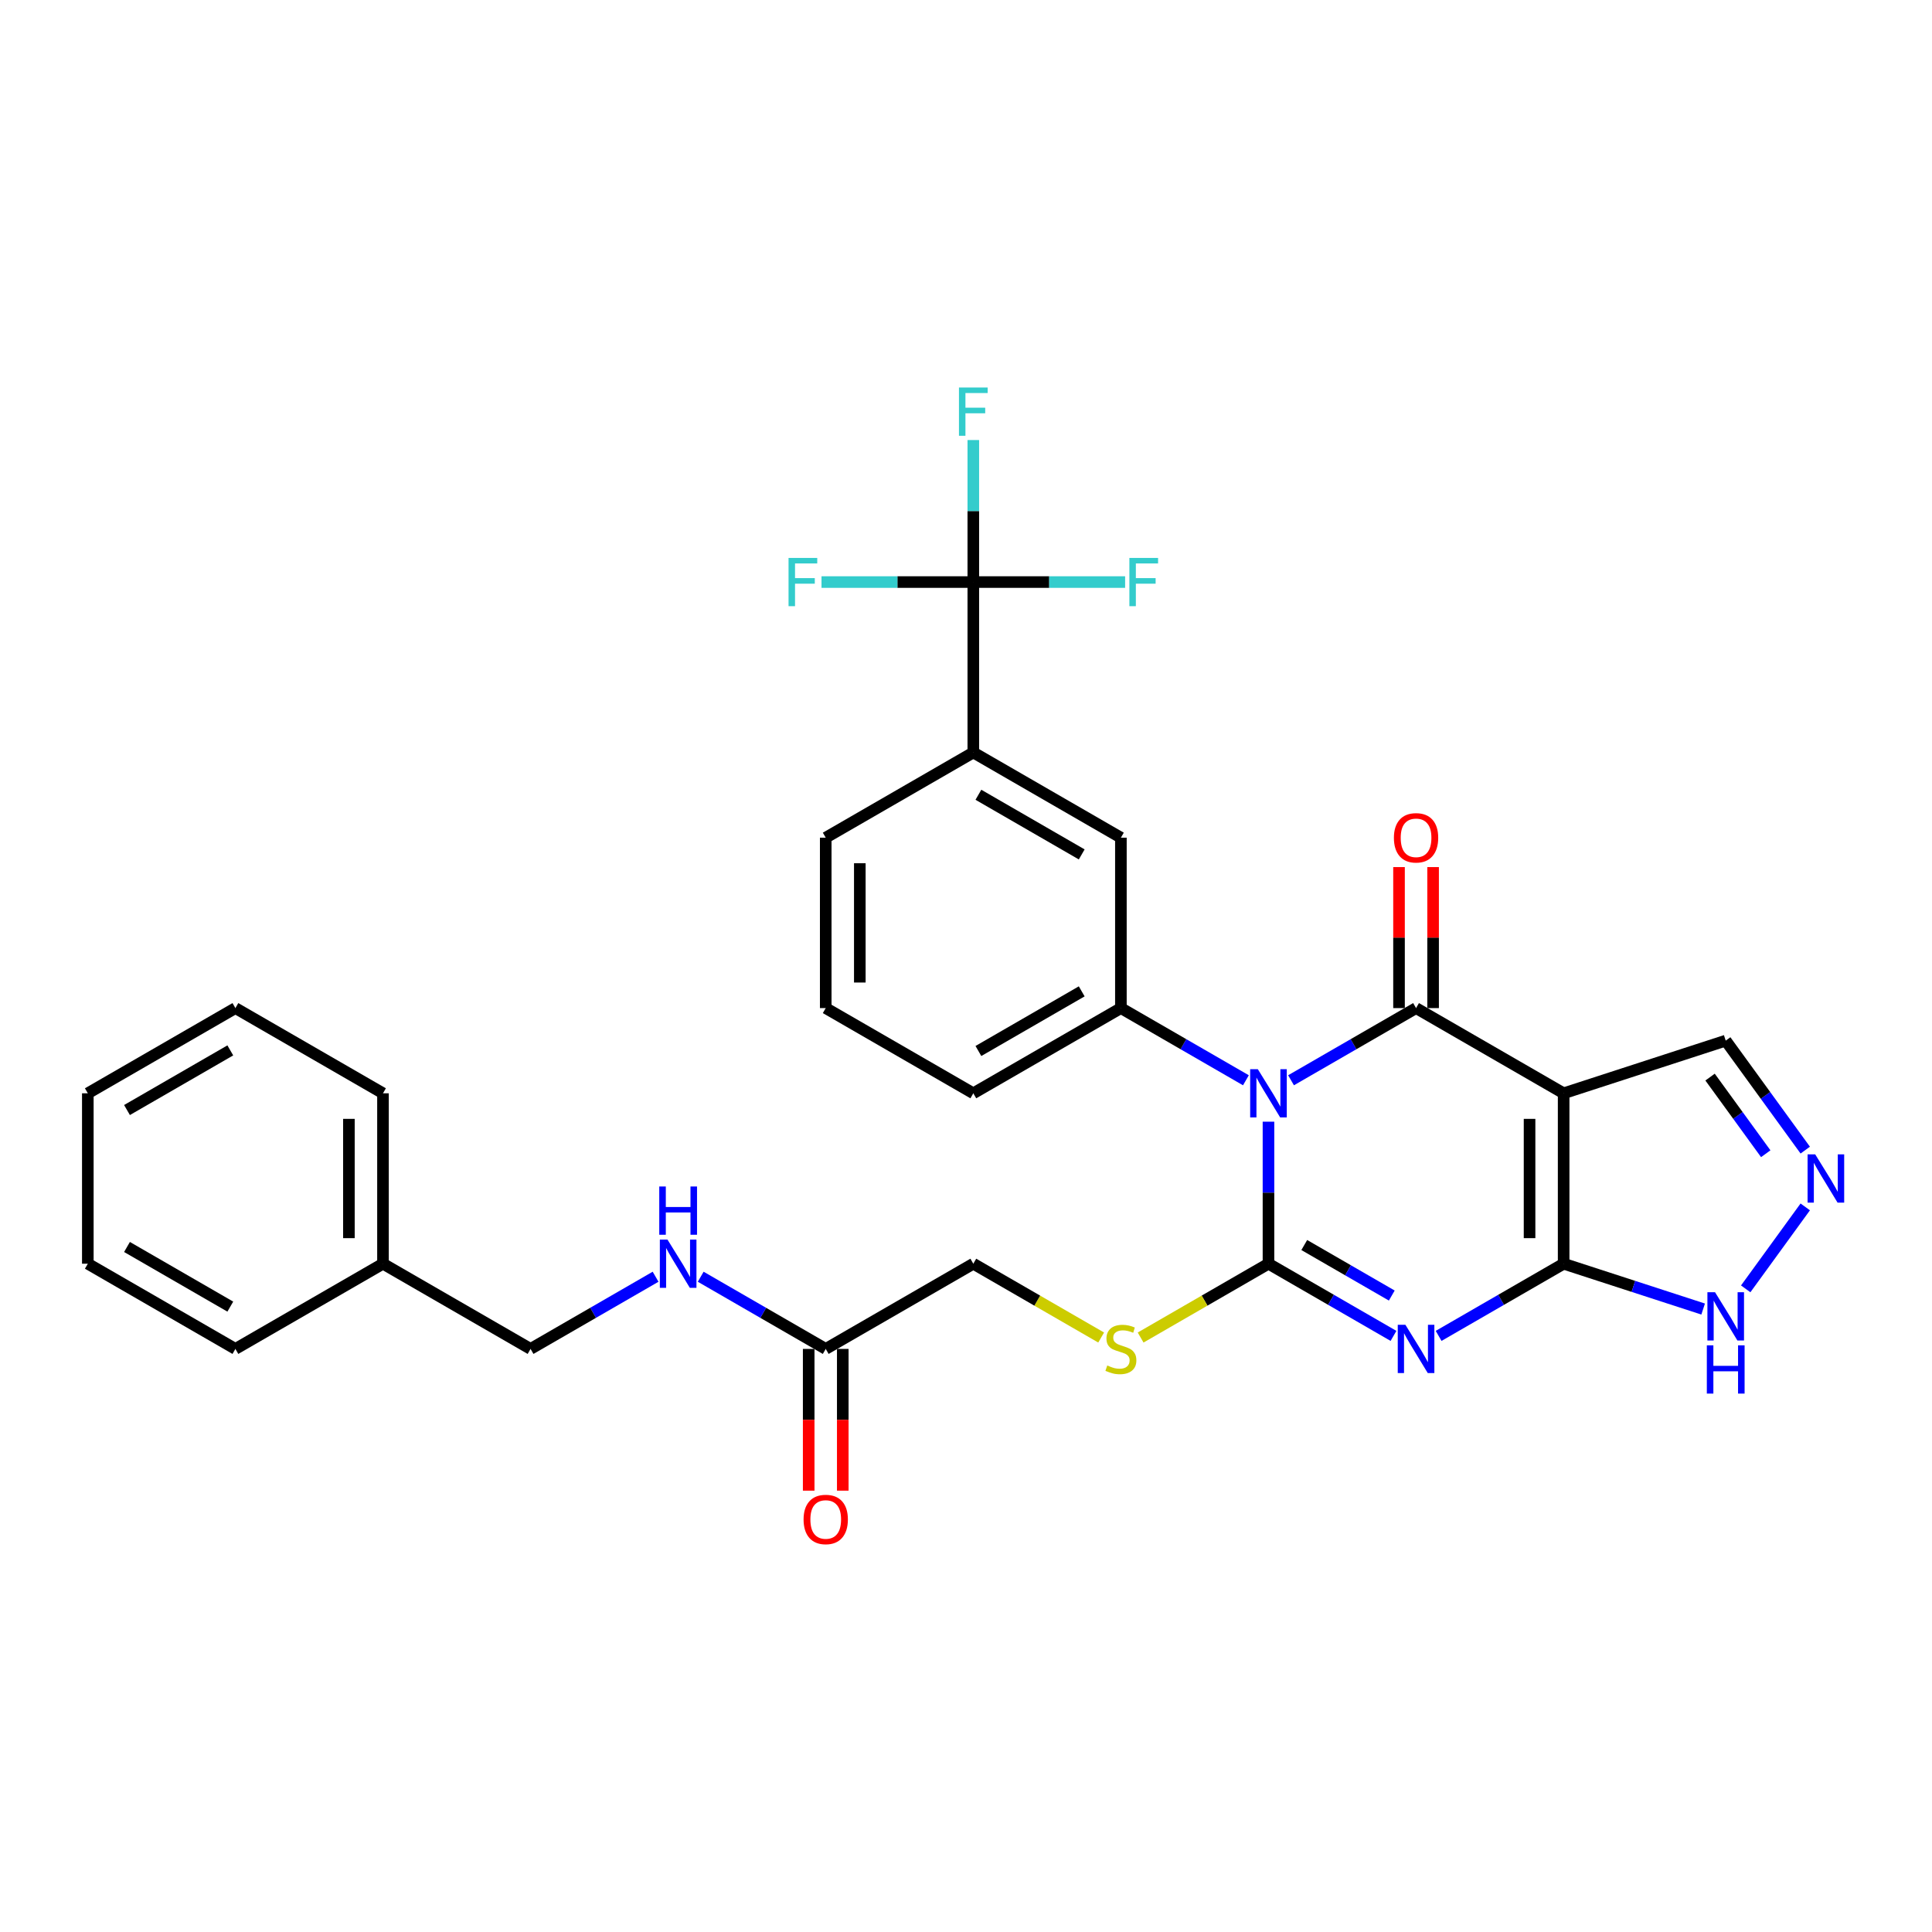 <?xml version='1.0' encoding='iso-8859-1'?>
<svg version='1.1' baseProfile='full'
              xmlns='http://www.w3.org/2000/svg'
                      xmlns:rdkit='http://www.rdkit.org/xml'
                      xmlns:xlink='http://www.w3.org/1999/xlink'
                  xml:space='preserve'
width='1000px' height='1000px' viewBox='0 0 1000 1000'>
<!-- END OF HEADER -->
<rect style='opacity:1.0;fill:#FFFFFF;stroke:none' width='1000' height='1000' x='0' y='0'> </rect>
<path class='bond-0' d='M 656.561,580.585 L 656.561,617.34' style='fill:none;fill-rule:evenodd;stroke:#0000FF;stroke-width:6px;stroke-linecap:butt;stroke-linejoin:miter;stroke-opacity:1' />
<path class='bond-0' d='M 656.561,617.34 L 656.561,654.095' style='fill:none;fill-rule:evenodd;stroke:#000000;stroke-width:6px;stroke-linecap:butt;stroke-linejoin:miter;stroke-opacity:1' />
<path class='bond-2' d='M 668.239,559.147 L 700.594,540.467' style='fill:none;fill-rule:evenodd;stroke:#0000FF;stroke-width:6px;stroke-linecap:butt;stroke-linejoin:miter;stroke-opacity:1' />
<path class='bond-2' d='M 700.594,540.467 L 732.949,521.787' style='fill:none;fill-rule:evenodd;stroke:#000000;stroke-width:6px;stroke-linecap:butt;stroke-linejoin:miter;stroke-opacity:1' />
<path class='bond-5' d='M 644.883,559.147 L 612.528,540.467' style='fill:none;fill-rule:evenodd;stroke:#0000FF;stroke-width:6px;stroke-linecap:butt;stroke-linejoin:miter;stroke-opacity:1' />
<path class='bond-5' d='M 612.528,540.467 L 580.173,521.787' style='fill:none;fill-rule:evenodd;stroke:#000000;stroke-width:6px;stroke-linecap:butt;stroke-linejoin:miter;stroke-opacity:1' />
<path class='bond-1' d='M 656.561,654.095 L 688.916,672.775' style='fill:none;fill-rule:evenodd;stroke:#000000;stroke-width:6px;stroke-linecap:butt;stroke-linejoin:miter;stroke-opacity:1' />
<path class='bond-1' d='M 688.916,672.775 L 721.271,691.455' style='fill:none;fill-rule:evenodd;stroke:#0000FF;stroke-width:6px;stroke-linecap:butt;stroke-linejoin:miter;stroke-opacity:1' />
<path class='bond-1' d='M 675.088,644.422 L 697.737,657.498' style='fill:none;fill-rule:evenodd;stroke:#000000;stroke-width:6px;stroke-linecap:butt;stroke-linejoin:miter;stroke-opacity:1' />
<path class='bond-1' d='M 697.737,657.498 L 720.385,670.574' style='fill:none;fill-rule:evenodd;stroke:#0000FF;stroke-width:6px;stroke-linecap:butt;stroke-linejoin:miter;stroke-opacity:1' />
<path class='bond-9' d='M 656.561,654.095 L 623.474,673.198' style='fill:none;fill-rule:evenodd;stroke:#000000;stroke-width:6px;stroke-linecap:butt;stroke-linejoin:miter;stroke-opacity:1' />
<path class='bond-9' d='M 623.474,673.198 L 590.387,692.301' style='fill:none;fill-rule:evenodd;stroke:#CCCC00;stroke-width:6px;stroke-linecap:butt;stroke-linejoin:miter;stroke-opacity:1' />
<path class='bond-31' d='M 744.628,691.455 L 776.983,672.775' style='fill:none;fill-rule:evenodd;stroke:#0000FF;stroke-width:6px;stroke-linecap:butt;stroke-linejoin:miter;stroke-opacity:1' />
<path class='bond-31' d='M 776.983,672.775 L 809.338,654.095' style='fill:none;fill-rule:evenodd;stroke:#000000;stroke-width:6px;stroke-linecap:butt;stroke-linejoin:miter;stroke-opacity:1' />
<path class='bond-3' d='M 732.949,521.787 L 809.338,565.89' style='fill:none;fill-rule:evenodd;stroke:#000000;stroke-width:6px;stroke-linecap:butt;stroke-linejoin:miter;stroke-opacity:1' />
<path class='bond-13' d='M 741.77,521.787 L 741.77,485.296' style='fill:none;fill-rule:evenodd;stroke:#000000;stroke-width:6px;stroke-linecap:butt;stroke-linejoin:miter;stroke-opacity:1' />
<path class='bond-13' d='M 741.77,485.296 L 741.77,448.805' style='fill:none;fill-rule:evenodd;stroke:#FF0000;stroke-width:6px;stroke-linecap:butt;stroke-linejoin:miter;stroke-opacity:1' />
<path class='bond-13' d='M 724.129,521.787 L 724.129,485.296' style='fill:none;fill-rule:evenodd;stroke:#000000;stroke-width:6px;stroke-linecap:butt;stroke-linejoin:miter;stroke-opacity:1' />
<path class='bond-13' d='M 724.129,485.296 L 724.129,448.805' style='fill:none;fill-rule:evenodd;stroke:#FF0000;stroke-width:6px;stroke-linecap:butt;stroke-linejoin:miter;stroke-opacity:1' />
<path class='bond-4' d='M 809.338,565.89 L 809.338,654.095' style='fill:none;fill-rule:evenodd;stroke:#000000;stroke-width:6px;stroke-linecap:butt;stroke-linejoin:miter;stroke-opacity:1' />
<path class='bond-4' d='M 791.697,579.12 L 791.697,640.864' style='fill:none;fill-rule:evenodd;stroke:#000000;stroke-width:6px;stroke-linecap:butt;stroke-linejoin:miter;stroke-opacity:1' />
<path class='bond-12' d='M 809.338,565.89 L 893.226,538.633' style='fill:none;fill-rule:evenodd;stroke:#000000;stroke-width:6px;stroke-linecap:butt;stroke-linejoin:miter;stroke-opacity:1' />
<path class='bond-8' d='M 809.338,654.095 L 845.443,665.826' style='fill:none;fill-rule:evenodd;stroke:#000000;stroke-width:6px;stroke-linecap:butt;stroke-linejoin:miter;stroke-opacity:1' />
<path class='bond-8' d='M 845.443,665.826 L 881.548,677.558' style='fill:none;fill-rule:evenodd;stroke:#0000FF;stroke-width:6px;stroke-linecap:butt;stroke-linejoin:miter;stroke-opacity:1' />
<path class='bond-11' d='M 580.173,521.787 L 580.173,433.581' style='fill:none;fill-rule:evenodd;stroke:#000000;stroke-width:6px;stroke-linecap:butt;stroke-linejoin:miter;stroke-opacity:1' />
<path class='bond-22' d='M 580.173,521.787 L 503.784,565.89' style='fill:none;fill-rule:evenodd;stroke:#000000;stroke-width:6px;stroke-linecap:butt;stroke-linejoin:miter;stroke-opacity:1' />
<path class='bond-22' d='M 559.894,513.125 L 506.422,543.997' style='fill:none;fill-rule:evenodd;stroke:#000000;stroke-width:6px;stroke-linecap:butt;stroke-linejoin:miter;stroke-opacity:1' />
<path class='bond-6' d='M 503.784,301.273 L 503.784,389.478' style='fill:none;fill-rule:evenodd;stroke:#000000;stroke-width:6px;stroke-linecap:butt;stroke-linejoin:miter;stroke-opacity:1' />
<path class='bond-17' d='M 503.784,301.273 L 503.784,264.517' style='fill:none;fill-rule:evenodd;stroke:#000000;stroke-width:6px;stroke-linecap:butt;stroke-linejoin:miter;stroke-opacity:1' />
<path class='bond-17' d='M 503.784,264.517 L 503.784,227.762' style='fill:none;fill-rule:evenodd;stroke:#33CCCC;stroke-width:6px;stroke-linecap:butt;stroke-linejoin:miter;stroke-opacity:1' />
<path class='bond-18' d='M 503.784,301.273 L 543.071,301.273' style='fill:none;fill-rule:evenodd;stroke:#000000;stroke-width:6px;stroke-linecap:butt;stroke-linejoin:miter;stroke-opacity:1' />
<path class='bond-18' d='M 543.071,301.273 L 582.358,301.273' style='fill:none;fill-rule:evenodd;stroke:#33CCCC;stroke-width:6px;stroke-linecap:butt;stroke-linejoin:miter;stroke-opacity:1' />
<path class='bond-19' d='M 503.784,301.273 L 464.498,301.273' style='fill:none;fill-rule:evenodd;stroke:#000000;stroke-width:6px;stroke-linecap:butt;stroke-linejoin:miter;stroke-opacity:1' />
<path class='bond-19' d='M 464.498,301.273 L 425.211,301.273' style='fill:none;fill-rule:evenodd;stroke:#33CCCC;stroke-width:6px;stroke-linecap:butt;stroke-linejoin:miter;stroke-opacity:1' />
<path class='bond-7' d='M 934.396,595.297 L 913.811,566.965' style='fill:none;fill-rule:evenodd;stroke:#0000FF;stroke-width:6px;stroke-linecap:butt;stroke-linejoin:miter;stroke-opacity:1' />
<path class='bond-7' d='M 913.811,566.965 L 893.226,538.633' style='fill:none;fill-rule:evenodd;stroke:#000000;stroke-width:6px;stroke-linecap:butt;stroke-linejoin:miter;stroke-opacity:1' />
<path class='bond-7' d='M 913.948,597.167 L 899.539,577.334' style='fill:none;fill-rule:evenodd;stroke:#0000FF;stroke-width:6px;stroke-linecap:butt;stroke-linejoin:miter;stroke-opacity:1' />
<path class='bond-7' d='M 899.539,577.334 L 885.13,557.501' style='fill:none;fill-rule:evenodd;stroke:#000000;stroke-width:6px;stroke-linecap:butt;stroke-linejoin:miter;stroke-opacity:1' />
<path class='bond-33' d='M 934.396,624.687 L 903.573,667.111' style='fill:none;fill-rule:evenodd;stroke:#0000FF;stroke-width:6px;stroke-linecap:butt;stroke-linejoin:miter;stroke-opacity:1' />
<path class='bond-20' d='M 569.959,692.301 L 536.871,673.198' style='fill:none;fill-rule:evenodd;stroke:#CCCC00;stroke-width:6px;stroke-linecap:butt;stroke-linejoin:miter;stroke-opacity:1' />
<path class='bond-20' d='M 536.871,673.198 L 503.784,654.095' style='fill:none;fill-rule:evenodd;stroke:#000000;stroke-width:6px;stroke-linecap:butt;stroke-linejoin:miter;stroke-opacity:1' />
<path class='bond-10' d='M 503.784,389.478 L 580.173,433.581' style='fill:none;fill-rule:evenodd;stroke:#000000;stroke-width:6px;stroke-linecap:butt;stroke-linejoin:miter;stroke-opacity:1' />
<path class='bond-10' d='M 506.422,411.371 L 559.894,442.243' style='fill:none;fill-rule:evenodd;stroke:#000000;stroke-width:6px;stroke-linecap:butt;stroke-linejoin:miter;stroke-opacity:1' />
<path class='bond-32' d='M 503.784,389.478 L 427.396,433.581' style='fill:none;fill-rule:evenodd;stroke:#000000;stroke-width:6px;stroke-linecap:butt;stroke-linejoin:miter;stroke-opacity:1' />
<path class='bond-14' d='M 427.396,698.198 L 503.784,654.095' style='fill:none;fill-rule:evenodd;stroke:#000000;stroke-width:6px;stroke-linecap:butt;stroke-linejoin:miter;stroke-opacity:1' />
<path class='bond-15' d='M 427.396,698.198 L 395.041,679.518' style='fill:none;fill-rule:evenodd;stroke:#000000;stroke-width:6px;stroke-linecap:butt;stroke-linejoin:miter;stroke-opacity:1' />
<path class='bond-15' d='M 395.041,679.518 L 362.686,660.838' style='fill:none;fill-rule:evenodd;stroke:#0000FF;stroke-width:6px;stroke-linecap:butt;stroke-linejoin:miter;stroke-opacity:1' />
<path class='bond-16' d='M 418.576,698.198 L 418.576,734.883' style='fill:none;fill-rule:evenodd;stroke:#000000;stroke-width:6px;stroke-linecap:butt;stroke-linejoin:miter;stroke-opacity:1' />
<path class='bond-16' d='M 418.576,734.883 L 418.576,771.567' style='fill:none;fill-rule:evenodd;stroke:#FF0000;stroke-width:6px;stroke-linecap:butt;stroke-linejoin:miter;stroke-opacity:1' />
<path class='bond-16' d='M 436.217,698.198 L 436.217,734.883' style='fill:none;fill-rule:evenodd;stroke:#000000;stroke-width:6px;stroke-linecap:butt;stroke-linejoin:miter;stroke-opacity:1' />
<path class='bond-16' d='M 436.217,734.883 L 436.217,771.567' style='fill:none;fill-rule:evenodd;stroke:#FF0000;stroke-width:6px;stroke-linecap:butt;stroke-linejoin:miter;stroke-opacity:1' />
<path class='bond-21' d='M 339.329,660.838 L 306.974,679.518' style='fill:none;fill-rule:evenodd;stroke:#0000FF;stroke-width:6px;stroke-linecap:butt;stroke-linejoin:miter;stroke-opacity:1' />
<path class='bond-21' d='M 306.974,679.518 L 274.619,698.198' style='fill:none;fill-rule:evenodd;stroke:#000000;stroke-width:6px;stroke-linecap:butt;stroke-linejoin:miter;stroke-opacity:1' />
<path class='bond-23' d='M 274.619,698.198 L 198.231,654.095' style='fill:none;fill-rule:evenodd;stroke:#000000;stroke-width:6px;stroke-linecap:butt;stroke-linejoin:miter;stroke-opacity:1' />
<path class='bond-25' d='M 503.784,565.89 L 427.396,521.787' style='fill:none;fill-rule:evenodd;stroke:#000000;stroke-width:6px;stroke-linecap:butt;stroke-linejoin:miter;stroke-opacity:1' />
<path class='bond-26' d='M 198.231,654.095 L 198.231,565.89' style='fill:none;fill-rule:evenodd;stroke:#000000;stroke-width:6px;stroke-linecap:butt;stroke-linejoin:miter;stroke-opacity:1' />
<path class='bond-26' d='M 180.59,640.864 L 180.59,579.12' style='fill:none;fill-rule:evenodd;stroke:#000000;stroke-width:6px;stroke-linecap:butt;stroke-linejoin:miter;stroke-opacity:1' />
<path class='bond-27' d='M 198.231,654.095 L 121.843,698.198' style='fill:none;fill-rule:evenodd;stroke:#000000;stroke-width:6px;stroke-linecap:butt;stroke-linejoin:miter;stroke-opacity:1' />
<path class='bond-24' d='M 427.396,433.581 L 427.396,521.787' style='fill:none;fill-rule:evenodd;stroke:#000000;stroke-width:6px;stroke-linecap:butt;stroke-linejoin:miter;stroke-opacity:1' />
<path class='bond-24' d='M 445.037,446.812 L 445.037,508.556' style='fill:none;fill-rule:evenodd;stroke:#000000;stroke-width:6px;stroke-linecap:butt;stroke-linejoin:miter;stroke-opacity:1' />
<path class='bond-28' d='M 198.231,565.89 L 121.843,521.787' style='fill:none;fill-rule:evenodd;stroke:#000000;stroke-width:6px;stroke-linecap:butt;stroke-linejoin:miter;stroke-opacity:1' />
<path class='bond-29' d='M 121.843,698.198 L 45.455,654.095' style='fill:none;fill-rule:evenodd;stroke:#000000;stroke-width:6px;stroke-linecap:butt;stroke-linejoin:miter;stroke-opacity:1' />
<path class='bond-29' d='M 119.205,676.305 L 65.733,645.433' style='fill:none;fill-rule:evenodd;stroke:#000000;stroke-width:6px;stroke-linecap:butt;stroke-linejoin:miter;stroke-opacity:1' />
<path class='bond-34' d='M 121.843,521.787 L 45.455,565.89' style='fill:none;fill-rule:evenodd;stroke:#000000;stroke-width:6px;stroke-linecap:butt;stroke-linejoin:miter;stroke-opacity:1' />
<path class='bond-34' d='M 119.205,543.68 L 65.733,574.552' style='fill:none;fill-rule:evenodd;stroke:#000000;stroke-width:6px;stroke-linecap:butt;stroke-linejoin:miter;stroke-opacity:1' />
<path class='bond-30' d='M 45.455,654.095 L 45.455,565.89' style='fill:none;fill-rule:evenodd;stroke:#000000;stroke-width:6px;stroke-linecap:butt;stroke-linejoin:miter;stroke-opacity:1' />
<path  class='atom-0' d='M 651.039 553.4
L 659.225 566.631
Q 660.036 567.936, 661.342 570.3
Q 662.647 572.664, 662.718 572.805
L 662.718 553.4
L 666.034 553.4
L 666.034 578.38
L 662.612 578.38
L 653.827 563.914
Q 652.803 562.22, 651.71 560.28
Q 650.651 558.339, 650.334 557.739
L 650.334 578.38
L 647.088 578.38
L 647.088 553.4
L 651.039 553.4
' fill='#0000FF'/>
<path  class='atom-2' d='M 727.428 685.708
L 735.613 698.939
Q 736.425 700.244, 737.73 702.608
Q 739.036 704.972, 739.106 705.113
L 739.106 685.708
L 742.423 685.708
L 742.423 710.688
L 739 710.688
L 730.215 696.222
Q 729.192 694.529, 728.098 692.588
Q 727.04 690.648, 726.722 690.048
L 726.722 710.688
L 723.476 710.688
L 723.476 685.708
L 727.428 685.708
' fill='#0000FF'/>
<path  class='atom-8' d='M 939.55 597.502
L 947.736 610.733
Q 948.547 612.039, 949.853 614.403
Q 951.158 616.767, 951.229 616.908
L 951.229 597.502
L 954.545 597.502
L 954.545 622.482
L 951.123 622.482
L 942.338 608.017
Q 941.315 606.323, 940.221 604.383
Q 939.162 602.442, 938.845 601.842
L 938.845 622.482
L 935.599 622.482
L 935.599 597.502
L 939.55 597.502
' fill='#0000FF'/>
<path  class='atom-9' d='M 887.705 668.862
L 895.89 682.093
Q 896.702 683.399, 898.007 685.763
Q 899.312 688.126, 899.383 688.268
L 899.383 668.862
L 902.699 668.862
L 902.699 693.842
L 899.277 693.842
L 890.492 679.376
Q 889.469 677.683, 888.375 675.742
Q 887.316 673.802, 886.999 673.202
L 886.999 693.842
L 883.753 693.842
L 883.753 668.862
L 887.705 668.862
' fill='#0000FF'/>
<path  class='atom-9' d='M 883.453 696.34
L 886.84 696.34
L 886.84 706.96
L 899.612 706.96
L 899.612 696.34
L 902.999 696.34
L 902.999 721.32
L 899.612 721.32
L 899.612 709.783
L 886.84 709.783
L 886.84 721.32
L 883.453 721.32
L 883.453 696.34
' fill='#0000FF'/>
<path  class='atom-10' d='M 573.116 706.772
Q 573.399 706.877, 574.563 707.371
Q 575.727 707.865, 576.997 708.183
Q 578.303 708.465, 579.573 708.465
Q 581.937 708.465, 583.313 707.336
Q 584.689 706.172, 584.689 704.161
Q 584.689 702.785, 583.983 701.938
Q 583.313 701.091, 582.254 700.633
Q 581.196 700.174, 579.432 699.645
Q 577.209 698.974, 575.868 698.339
Q 574.563 697.704, 573.61 696.363
Q 572.693 695.023, 572.693 692.765
Q 572.693 689.624, 574.81 687.684
Q 576.962 685.743, 581.196 685.743
Q 584.089 685.743, 587.37 687.119
L 586.559 689.836
Q 583.56 688.601, 581.302 688.601
Q 578.867 688.601, 577.527 689.624
Q 576.186 690.612, 576.221 692.341
Q 576.221 693.682, 576.891 694.493
Q 577.597 695.305, 578.585 695.764
Q 579.608 696.222, 581.302 696.751
Q 583.56 697.457, 584.901 698.163
Q 586.241 698.868, 587.194 700.315
Q 588.182 701.726, 588.182 704.161
Q 588.182 707.618, 585.853 709.488
Q 583.56 711.323, 579.714 711.323
Q 577.491 711.323, 575.798 710.829
Q 574.139 710.37, 572.164 709.559
L 573.116 706.772
' fill='#CCCC00'/>
<path  class='atom-14' d='M 721.483 433.652
Q 721.483 427.654, 724.446 424.302
Q 727.41 420.95, 732.949 420.95
Q 738.489 420.95, 741.452 424.302
Q 744.416 427.654, 744.416 433.652
Q 744.416 439.72, 741.417 443.178
Q 738.418 446.6, 732.949 446.6
Q 727.445 446.6, 724.446 443.178
Q 721.483 439.756, 721.483 433.652
M 732.949 443.778
Q 736.76 443.778, 738.806 441.237
Q 740.888 438.662, 740.888 433.652
Q 740.888 428.747, 738.806 426.278
Q 736.76 423.773, 732.949 423.773
Q 729.139 423.773, 727.057 426.242
Q 725.011 428.712, 725.011 433.652
Q 725.011 438.697, 727.057 441.237
Q 729.139 443.778, 732.949 443.778
' fill='#FF0000'/>
<path  class='atom-16' d='M 345.486 641.605
L 353.672 654.836
Q 354.483 656.142, 355.789 658.506
Q 357.094 660.869, 357.165 661.011
L 357.165 641.605
L 360.481 641.605
L 360.481 666.585
L 357.059 666.585
L 348.273 652.119
Q 347.25 650.426, 346.156 648.485
Q 345.098 646.545, 344.78 645.945
L 344.78 666.585
L 341.535 666.585
L 341.535 641.605
L 345.486 641.605
' fill='#0000FF'/>
<path  class='atom-16' d='M 341.235 614.127
L 344.622 614.127
L 344.622 624.747
L 357.394 624.747
L 357.394 614.127
L 360.781 614.127
L 360.781 639.107
L 357.394 639.107
L 357.394 627.57
L 344.622 627.57
L 344.622 639.107
L 341.235 639.107
L 341.235 614.127
' fill='#0000FF'/>
<path  class='atom-17' d='M 415.929 786.474
Q 415.929 780.476, 418.893 777.124
Q 421.857 773.773, 427.396 773.773
Q 432.935 773.773, 435.899 777.124
Q 438.863 780.476, 438.863 786.474
Q 438.863 792.543, 435.864 796
Q 432.865 799.423, 427.396 799.423
Q 421.892 799.423, 418.893 796
Q 415.929 792.578, 415.929 786.474
M 427.396 796.6
Q 431.207 796.6, 433.253 794.06
Q 435.335 791.484, 435.335 786.474
Q 435.335 781.57, 433.253 779.1
Q 431.207 776.595, 427.396 776.595
Q 423.586 776.595, 421.504 779.065
Q 419.458 781.535, 419.458 786.474
Q 419.458 791.52, 421.504 794.06
Q 423.586 796.6, 427.396 796.6
' fill='#FF0000'/>
<path  class='atom-18' d='M 496.358 200.577
L 511.211 200.577
L 511.211 203.435
L 499.709 203.435
L 499.709 211.021
L 509.941 211.021
L 509.941 213.914
L 499.709 213.914
L 499.709 225.557
L 496.358 225.557
L 496.358 200.577
' fill='#33CCCC'/>
<path  class='atom-19' d='M 584.563 288.783
L 599.417 288.783
L 599.417 291.641
L 587.915 291.641
L 587.915 299.226
L 598.147 299.226
L 598.147 302.119
L 587.915 302.119
L 587.915 313.763
L 584.563 313.763
L 584.563 288.783
' fill='#33CCCC'/>
<path  class='atom-20' d='M 408.152 288.783
L 423.006 288.783
L 423.006 291.641
L 411.504 291.641
L 411.504 299.226
L 421.736 299.226
L 421.736 302.119
L 411.504 302.119
L 411.504 313.763
L 408.152 313.763
L 408.152 288.783
' fill='#33CCCC'/>
</svg>
